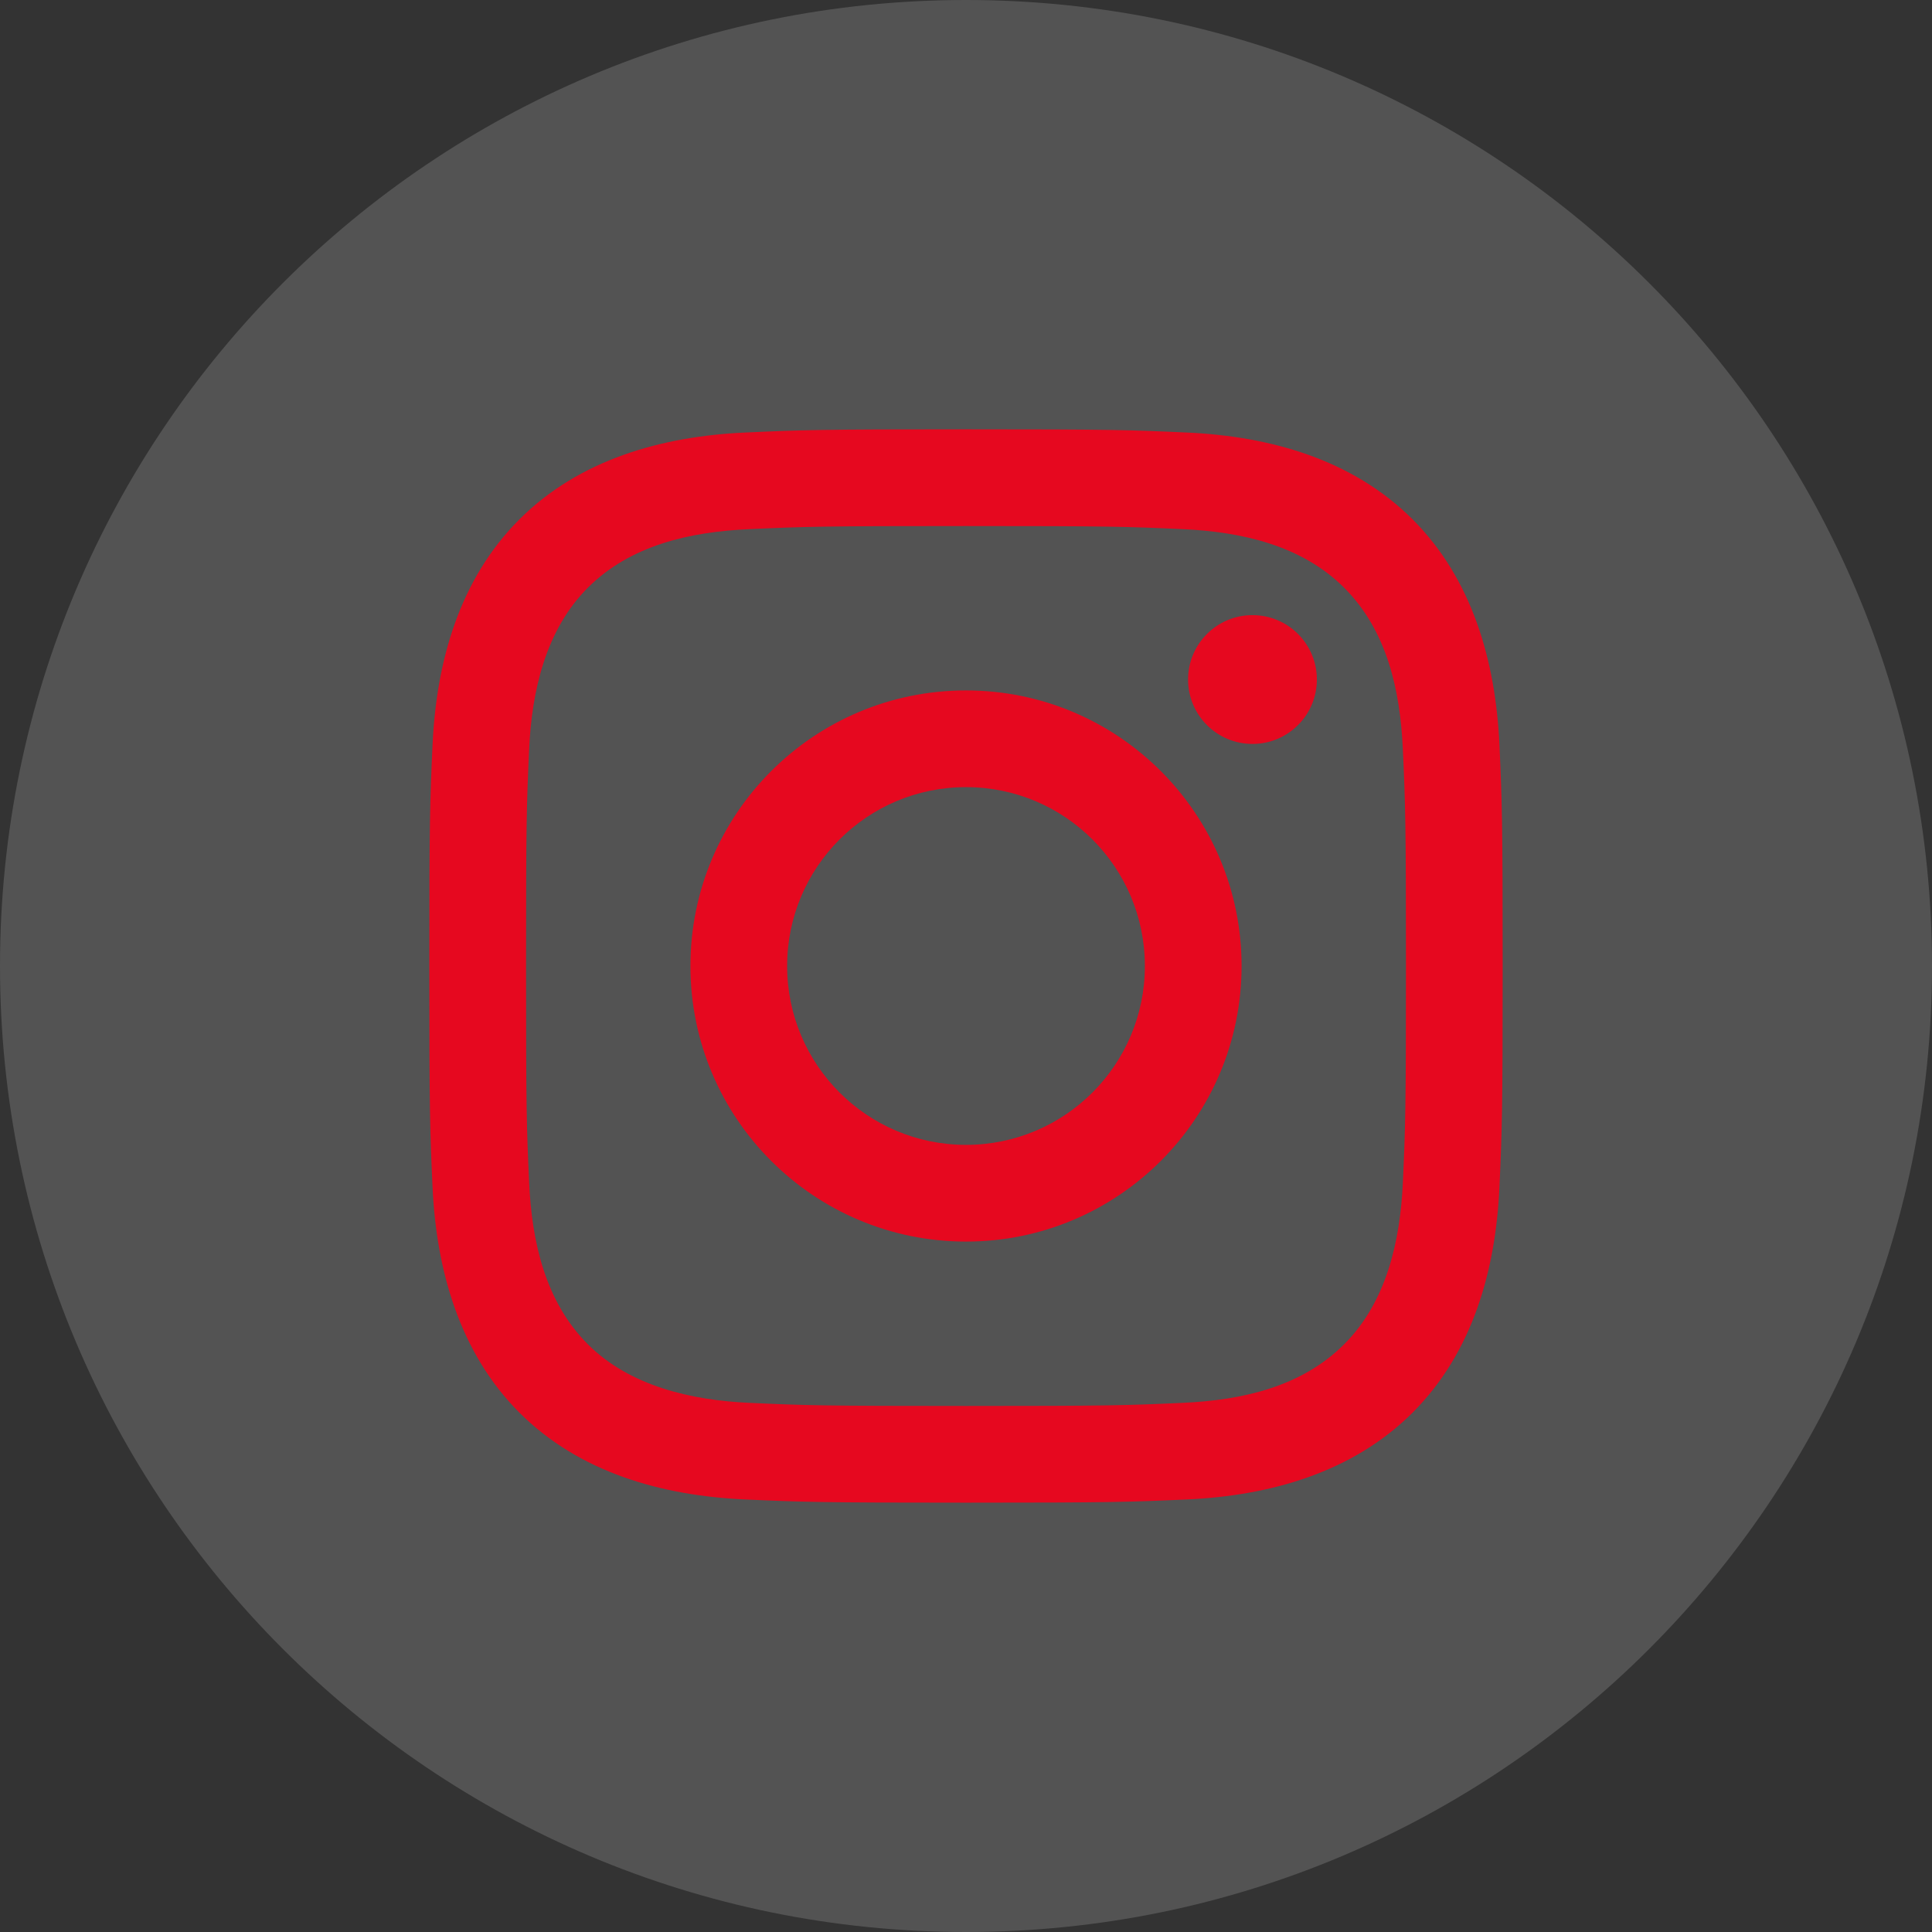 <svg width="36" height="36" viewBox="0 0 36 36" fill="none" xmlns="http://www.w3.org/2000/svg">
<rect x="0" y="0" width="36" height="36" fill="#333333" stroke="none"/>
<path d="M0 18C0 8.059 8.059 0 18 0V0C27.941 0 36 8.059 36 18V18C36 27.941 27.941 36 18 36V36C8.059 36 0 27.941 0 18V18Z" fill="white" fill-opacity="0.16"/>
<g clip-path="url(#clip0_22073_3830)">
<path d="M18 9.802C20.67 9.802 20.986 9.812 22.041 9.86C23.131 9.91 24.253 10.159 25.047 10.952C25.849 11.754 26.09 12.866 26.14 13.959C26.188 15.014 26.198 15.33 26.198 18C26.198 20.67 26.188 20.986 26.14 22.041C26.09 23.125 25.837 24.258 25.048 25.047C24.246 25.849 23.135 26.09 22.041 26.14C20.986 26.188 20.67 26.198 18 26.198C15.33 26.198 15.013 26.188 13.959 26.14C12.883 26.091 11.735 25.83 10.953 25.048C10.155 24.25 9.91 23.128 9.86 22.041C9.812 20.986 9.802 20.67 9.802 18C9.802 15.33 9.812 15.014 9.86 13.959C9.909 12.879 10.166 11.739 10.952 10.953C11.752 10.152 12.868 9.91 13.959 9.86C15.014 9.812 15.33 9.802 18 9.802ZM18 8C15.284 8 14.944 8.011 13.877 8.06C12.331 8.131 10.796 8.561 9.678 9.678C8.556 10.8 8.131 12.332 8.06 13.877C8.011 14.944 8 15.284 8 18C8 20.716 8.011 21.056 8.06 22.123C8.131 23.667 8.563 25.206 9.678 26.322C10.799 27.442 12.334 27.869 13.877 27.94C14.944 27.988 15.284 28 18 28C20.716 28 21.056 27.988 22.123 27.94C23.668 27.869 25.205 27.438 26.322 26.322C27.444 25.199 27.869 23.669 27.94 22.123C27.988 21.056 28 20.716 28 18C28 15.284 27.988 14.944 27.94 13.877C27.869 12.331 27.439 10.795 26.322 9.678C25.203 8.559 23.664 8.13 22.123 8.06C21.056 8.011 20.716 8 18 8Z" fill="#E6081F"/>
<path d="M18 12.865C15.164 12.865 12.865 15.164 12.865 18C12.865 20.836 15.164 23.135 18 23.135C20.836 23.135 23.135 20.836 23.135 18C23.135 15.164 20.836 12.865 18 12.865ZM18 21.333C16.159 21.333 14.667 19.841 14.667 18C14.667 16.159 16.159 14.667 18 14.667C19.841 14.667 21.333 16.159 21.333 18C21.333 19.841 19.841 21.333 18 21.333Z" fill="#E6081F"/>
<path d="M23.338 13.862C24.001 13.862 24.538 13.325 24.538 12.662C24.538 11.999 24.001 11.462 23.338 11.462C22.675 11.462 22.138 11.999 22.138 12.662C22.138 13.325 22.675 13.862 23.338 13.862Z" fill="#E6081F"/>
</g>
<defs>
<clipPath id="clip0_22073_3830">
<rect width="20" height="20" fill="white" transform="translate(8 8)"/>
</clipPath>
</defs>
</svg>
